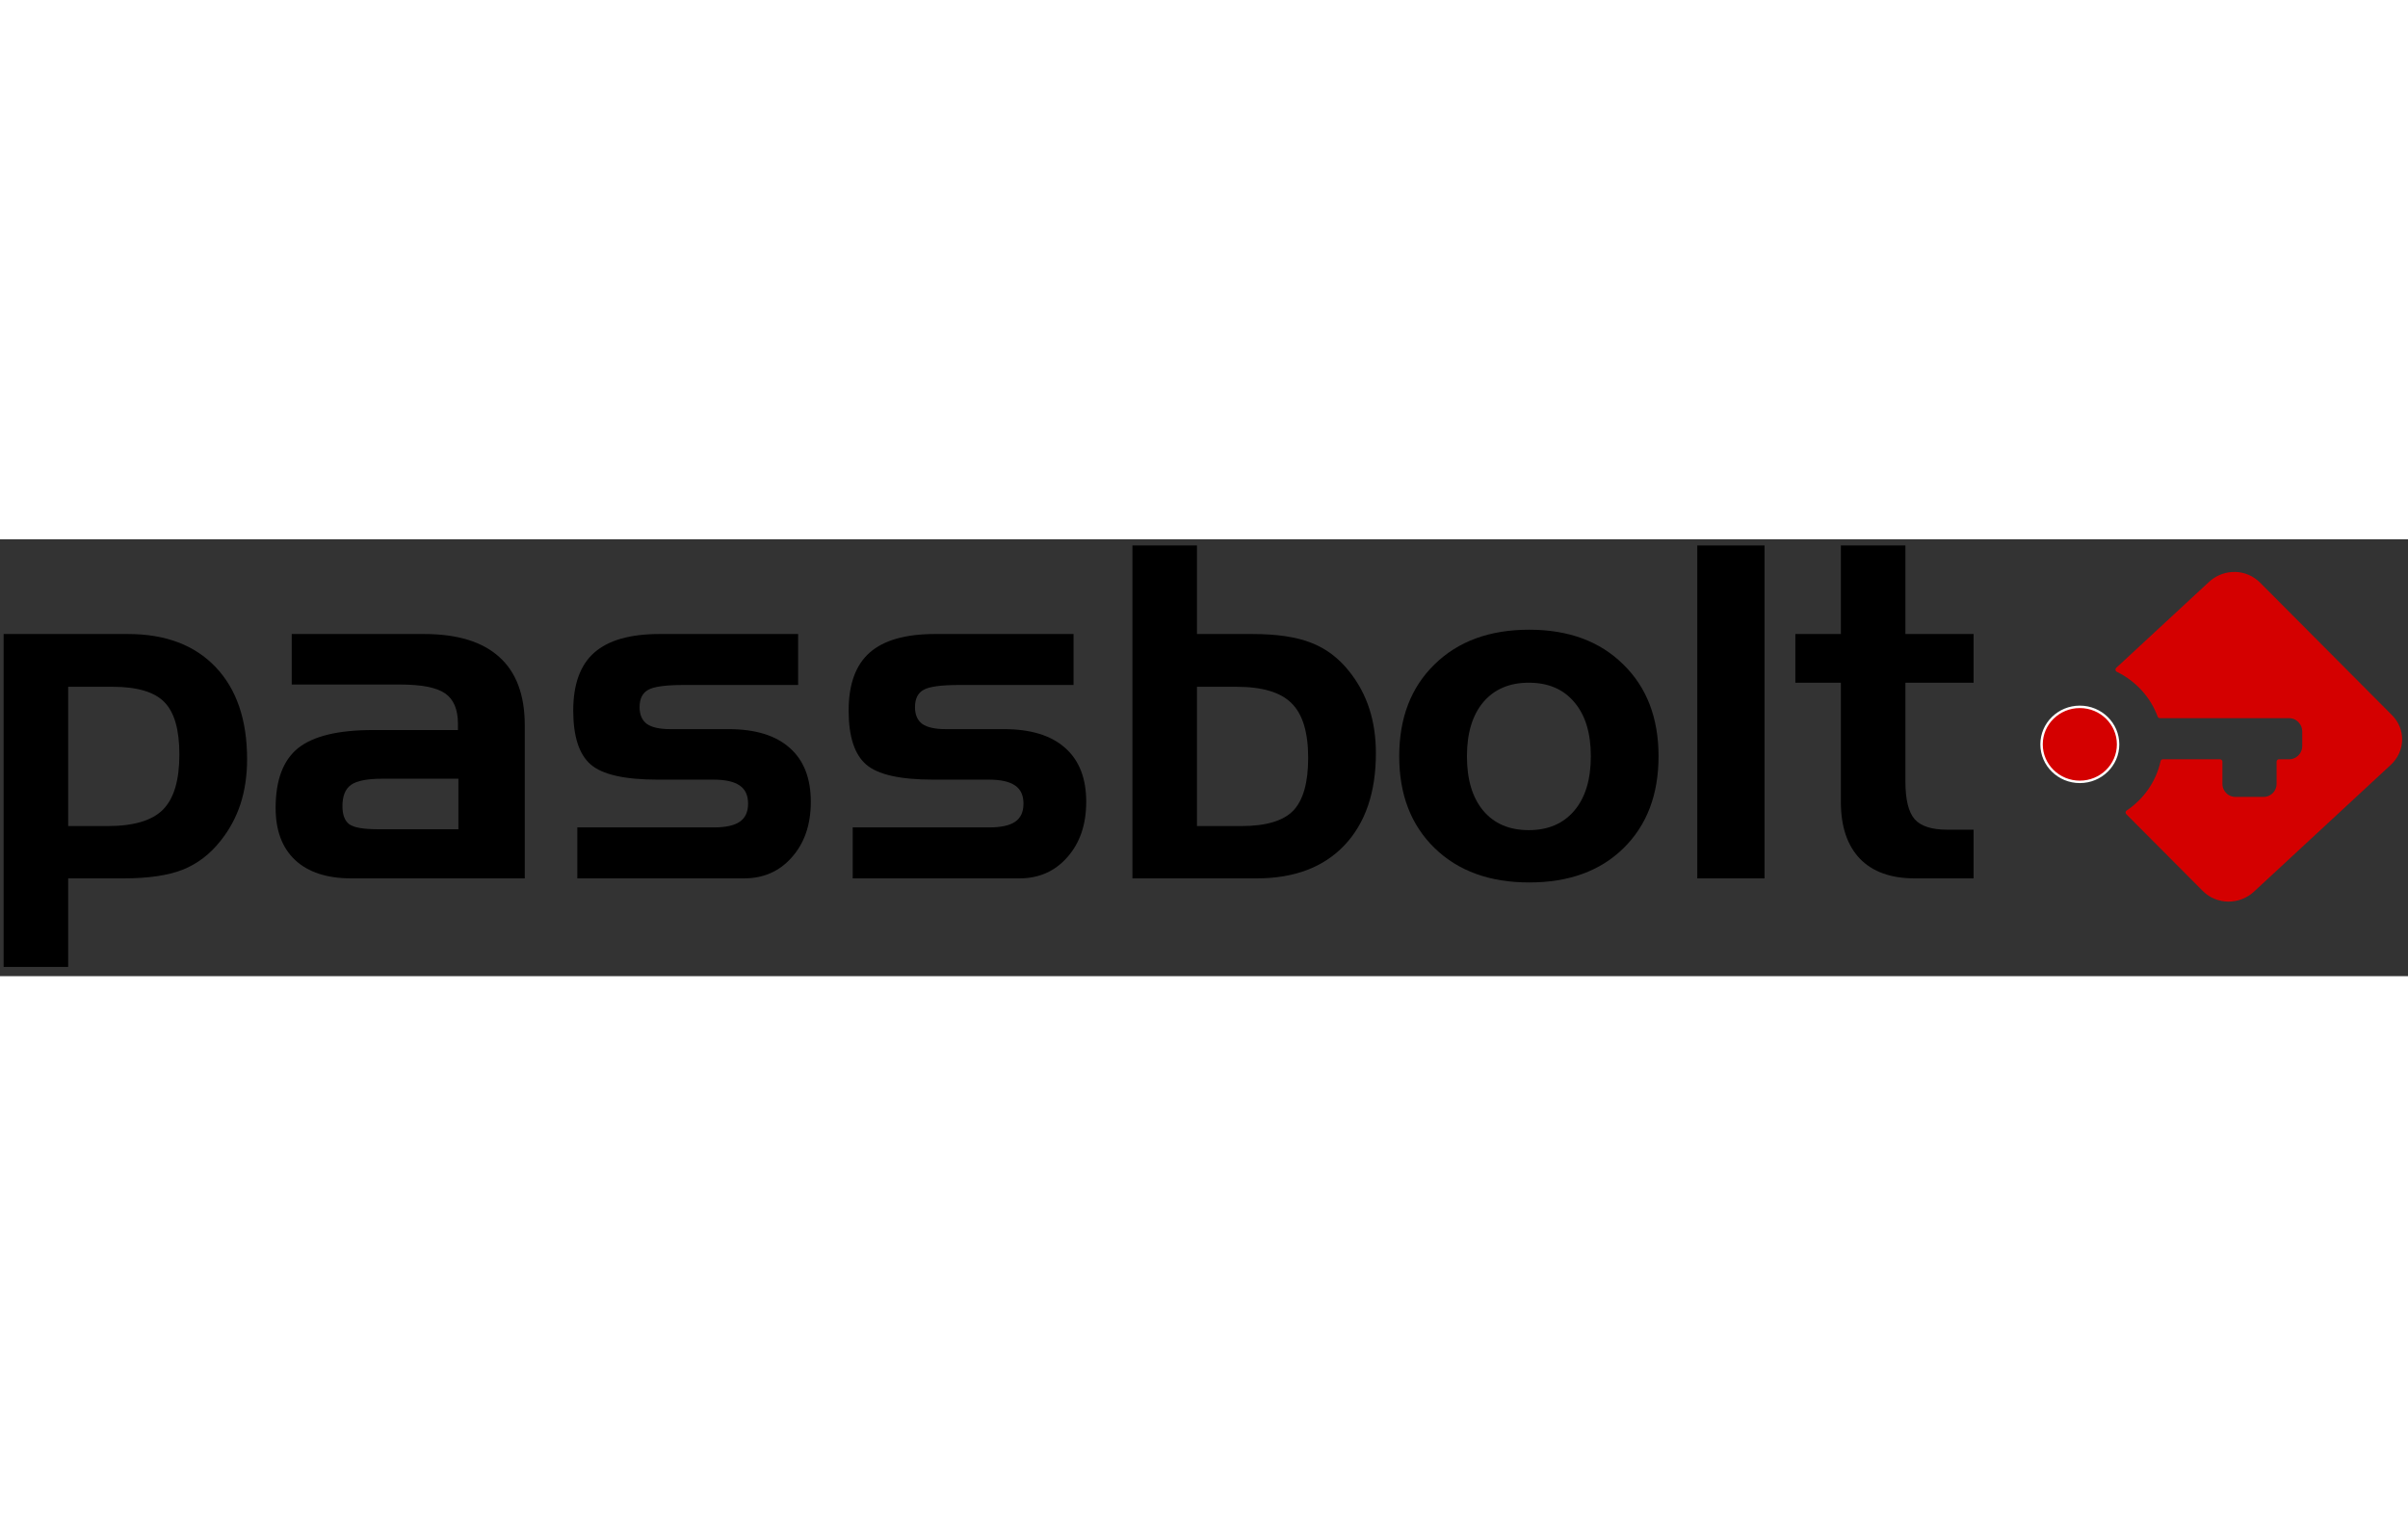 <?xml version="1.0" encoding="UTF-8"?>
<svg width="143" viewBox="0 0 496 90" version="1.1" xmlns="http://www.w3.org/2000/svg" xmlns:xlink="http://www.w3.org/1999/xlink">
    <rect x="0" y="0" width="496" height="90" fill="#333333" stroke="none"/>
    <g stroke="none" stroke-width="1" fill="none" fill-rule="evenodd">
        <g fill-rule="nonzero">
            <g transform="translate(420.368, 6.604)" fill="#D40000">
                <path d="M40.031,0.625 C39.781,0.618 39.532,0.637 39.281,0.656 C37.724,0.779 36.194,1.426 34.969,2.562 L15.875,20.25 C19.873,22.199 23.001,25.595 24.531,29.75 L51.125,29.75 C52.914,29.75 54.344,31.211 54.344,33 L54.344,36 C54.344,37.789 52.914,39.219 51.125,39.219 L49.062,39.219 L49.062,43.781 C49.062,45.545 47.639,46.969 45.875,46.969 L40.094,46.969 C38.33,46.969 36.906,45.545 36.906,43.781 L36.906,39.219 L25.156,39.219 C24.196,43.546 21.575,47.266 17.969,49.688 L33.719,65.5 C36.381,68.174 40.762,68.222 43.562,65.625 L71.75,39.5 C74.551,36.903 74.662,32.674 72,30 L44.812,2.688 C43.502,1.371 41.782,0.671 40.031,0.625 Z" id="rect3105" stroke="#D40000" stroke-linejoin="round"></path>
                <path d="M15.915,35.646 C15.915,39.913 12.386,43.372 8.033,43.372 C3.679,43.372 0.15,39.913 0.15,35.646 C0.15,31.379 3.679,27.92 8.033,27.92 C12.386,27.92 15.915,31.379 15.915,35.646 Z" id="path3107" stroke="#FFFFFF" stroke-width="0.5" transform="translate(8.033, 35.646) scale(-1, 1) translate(-8.033, -35.646) "></path>
            </g>
            <g transform="translate(0.047, 0.713)" fill="#000000">
                <path d="M13.996,29.677 L13.996,58.368 L22.113,58.368 C27.493,58.368 31.303,57.233 33.543,54.962 C35.782,52.692 36.901,48.913 36.901,43.626 C36.901,38.525 35.875,34.933 33.823,32.85 C31.77,30.735 28.209,29.677 23.139,29.677 L13.996,29.677 M0.7,18.808 L26.312,18.808 C34.025,18.808 40.043,21.078 44.366,25.619 C48.689,30.159 50.85,36.488 50.85,44.606 C50.85,47.933 50.399,50.997 49.497,53.796 C48.595,56.564 47.227,59.099 45.392,61.4 C43.215,64.168 40.602,66.158 37.555,67.371 C34.507,68.553 30.464,69.144 25.425,69.144 L13.996,69.144 L13.996,87.385 L0.7,87.385 L0.7,18.808" id="path3039"></path>
                <path d="M77.721,59.021 L94.376,59.021 L94.376,48.618 L78.701,48.618 C75.591,48.618 73.445,49.038 72.263,49.877 C71.081,50.717 70.49,52.179 70.49,54.262 C70.49,56.035 70.957,57.279 71.89,57.995 C72.854,58.679 74.798,59.021 77.721,59.021 M60.04,18.808 L87.285,18.808 C94.158,18.808 99.336,20.394 102.82,23.566 C106.303,26.707 108.044,31.388 108.045,37.608 L108.045,69.144 L72.31,69.144 C67.302,69.144 63.446,67.885 60.74,65.365 C58.066,62.846 56.728,59.27 56.728,54.636 C56.728,48.913 58.268,44.808 61.347,42.32 C64.457,39.832 69.604,38.588 76.788,38.588 L94.282,38.588 L94.282,37.328 C94.282,34.342 93.396,32.243 91.623,31.03 C89.882,29.817 86.756,29.211 82.246,29.211 L60.04,29.211 L60.04,18.808" id="path3041"></path>
                <path d="M118.868,58.648 L146.905,58.648 C149.393,58.648 151.197,58.259 152.316,57.481 C153.467,56.704 154.043,55.46 154.043,53.749 C154.043,52.039 153.467,50.795 152.316,50.017 C151.166,49.209 149.362,48.804 146.905,48.804 L135.429,48.804 C128.618,48.804 124.015,47.762 121.62,45.679 C119.225,43.595 118.028,39.894 118.028,34.576 C118.028,29.164 119.474,25.183 122.366,22.633 C125.259,20.083 129.737,18.808 135.802,18.808 L164.352,18.808 L164.352,29.304 L140.887,29.304 C137.062,29.304 134.573,29.646 133.423,30.33 C132.272,30.984 131.697,32.165 131.697,33.876 C131.697,35.431 132.194,36.582 133.189,37.328 C134.216,38.043 135.817,38.401 137.995,38.401 L150.031,38.401 C155.535,38.401 159.734,39.692 162.626,42.273 C165.519,44.823 166.965,48.524 166.965,53.376 C166.965,58.041 165.674,61.835 163.093,64.759 C160.543,67.682 157.246,69.144 153.203,69.144 L118.868,69.144 L118.868,58.648" id="path3043"></path>
                <path d="M175.595,58.648 L203.633,58.648 C206.121,58.648 207.925,58.259 209.044,57.481 C210.195,56.704 210.77,55.46 210.77,53.749 C210.77,52.039 210.195,50.795 209.044,50.017 C207.894,49.209 206.09,48.804 203.633,48.804 L192.157,48.804 C185.345,48.804 180.743,47.762 178.348,45.679 C175.953,43.595 174.756,39.894 174.756,34.576 C174.756,29.164 176.202,25.183 179.094,22.633 C181.987,20.083 186.465,18.808 192.53,18.808 L221.08,18.808 L221.08,29.304 L197.615,29.304 C193.789,29.304 191.301,29.646 190.151,30.33 C189,30.984 188.424,32.165 188.424,33.876 C188.424,35.431 188.922,36.582 189.917,37.328 C190.944,38.043 192.545,38.401 194.722,38.401 L206.758,38.401 C212.263,38.401 216.462,39.692 219.354,42.273 C222.247,44.823 223.693,48.524 223.693,53.376 C223.693,58.041 222.402,61.835 219.821,64.759 C217.27,67.682 213.974,69.144 209.931,69.144 L175.595,69.144 L175.595,58.648" id="path3045"></path>
                <path d="M246.505,0.567 L246.505,18.808 L257.935,18.808 C262.973,18.808 267.016,19.414 270.064,20.627 C273.112,21.809 275.724,23.784 277.901,26.552 C279.736,28.853 281.105,31.403 282.007,34.202 C282.909,36.97 283.36,40.018 283.36,43.346 C283.36,51.432 281.198,57.761 276.875,62.333 C272.552,66.874 266.534,69.144 258.821,69.144 L233.21,69.144 L233.21,0.567 L246.505,0.567 M254.622,29.677 L246.505,29.677 L246.505,58.368 L255.649,58.368 C260.718,58.368 264.279,57.31 266.332,55.195 C268.385,53.05 269.411,49.426 269.411,44.326 C269.411,39.07 268.276,35.322 266.005,33.083 C263.766,30.812 259.972,29.677 254.622,29.677" id="path3047"></path>
                <path d="M302.113,43.999 C302.113,48.789 303.233,52.521 305.472,55.195 C307.711,57.87 310.837,59.207 314.849,59.207 C318.83,59.207 321.956,57.87 324.226,55.195 C326.496,52.521 327.632,48.789 327.632,43.999 C327.632,39.21 326.496,35.493 324.226,32.85 C321.987,30.175 318.861,28.838 314.849,28.838 C310.868,28.838 307.743,30.175 305.472,32.85 C303.233,35.524 302.113,39.241 302.113,43.999 M341.58,43.999 C341.58,51.899 339.17,58.212 334.349,62.94 C329.56,67.636 323.091,69.984 314.942,69.984 C306.794,69.984 300.294,67.62 295.442,62.893 C290.591,58.166 288.165,51.868 288.165,43.999 C288.165,36.1 290.591,29.786 295.442,25.059 C300.294,20.3 306.794,17.921 314.942,17.921 C323.029,17.921 329.482,20.3 334.303,25.059 C339.154,29.786 341.58,36.1 341.58,43.999" id="path3049"></path>
                <polyline id="path3051" points="363.413 69.144 349.558 69.144 349.558 0.567 363.413 0.567 363.413 69.144"></polyline>
                <path d="M369.758,18.808 L379.134,18.808 L379.134,0.567 L392.43,0.567 L392.43,18.808 L406.472,18.808 L406.472,28.838 L392.43,28.838 L392.43,49.177 C392.43,52.91 393.068,55.506 394.343,56.968 C395.618,58.399 397.842,59.114 401.014,59.114 L406.472,59.114 L406.472,69.144 L394.343,69.144 C389.429,69.144 385.666,67.791 383.053,65.086 C380.441,62.349 379.134,58.445 379.134,53.376 L379.134,28.838 L369.758,28.838 L369.758,18.808" id="path3053"></path>
            </g>
        </g>
    </g>
</svg>